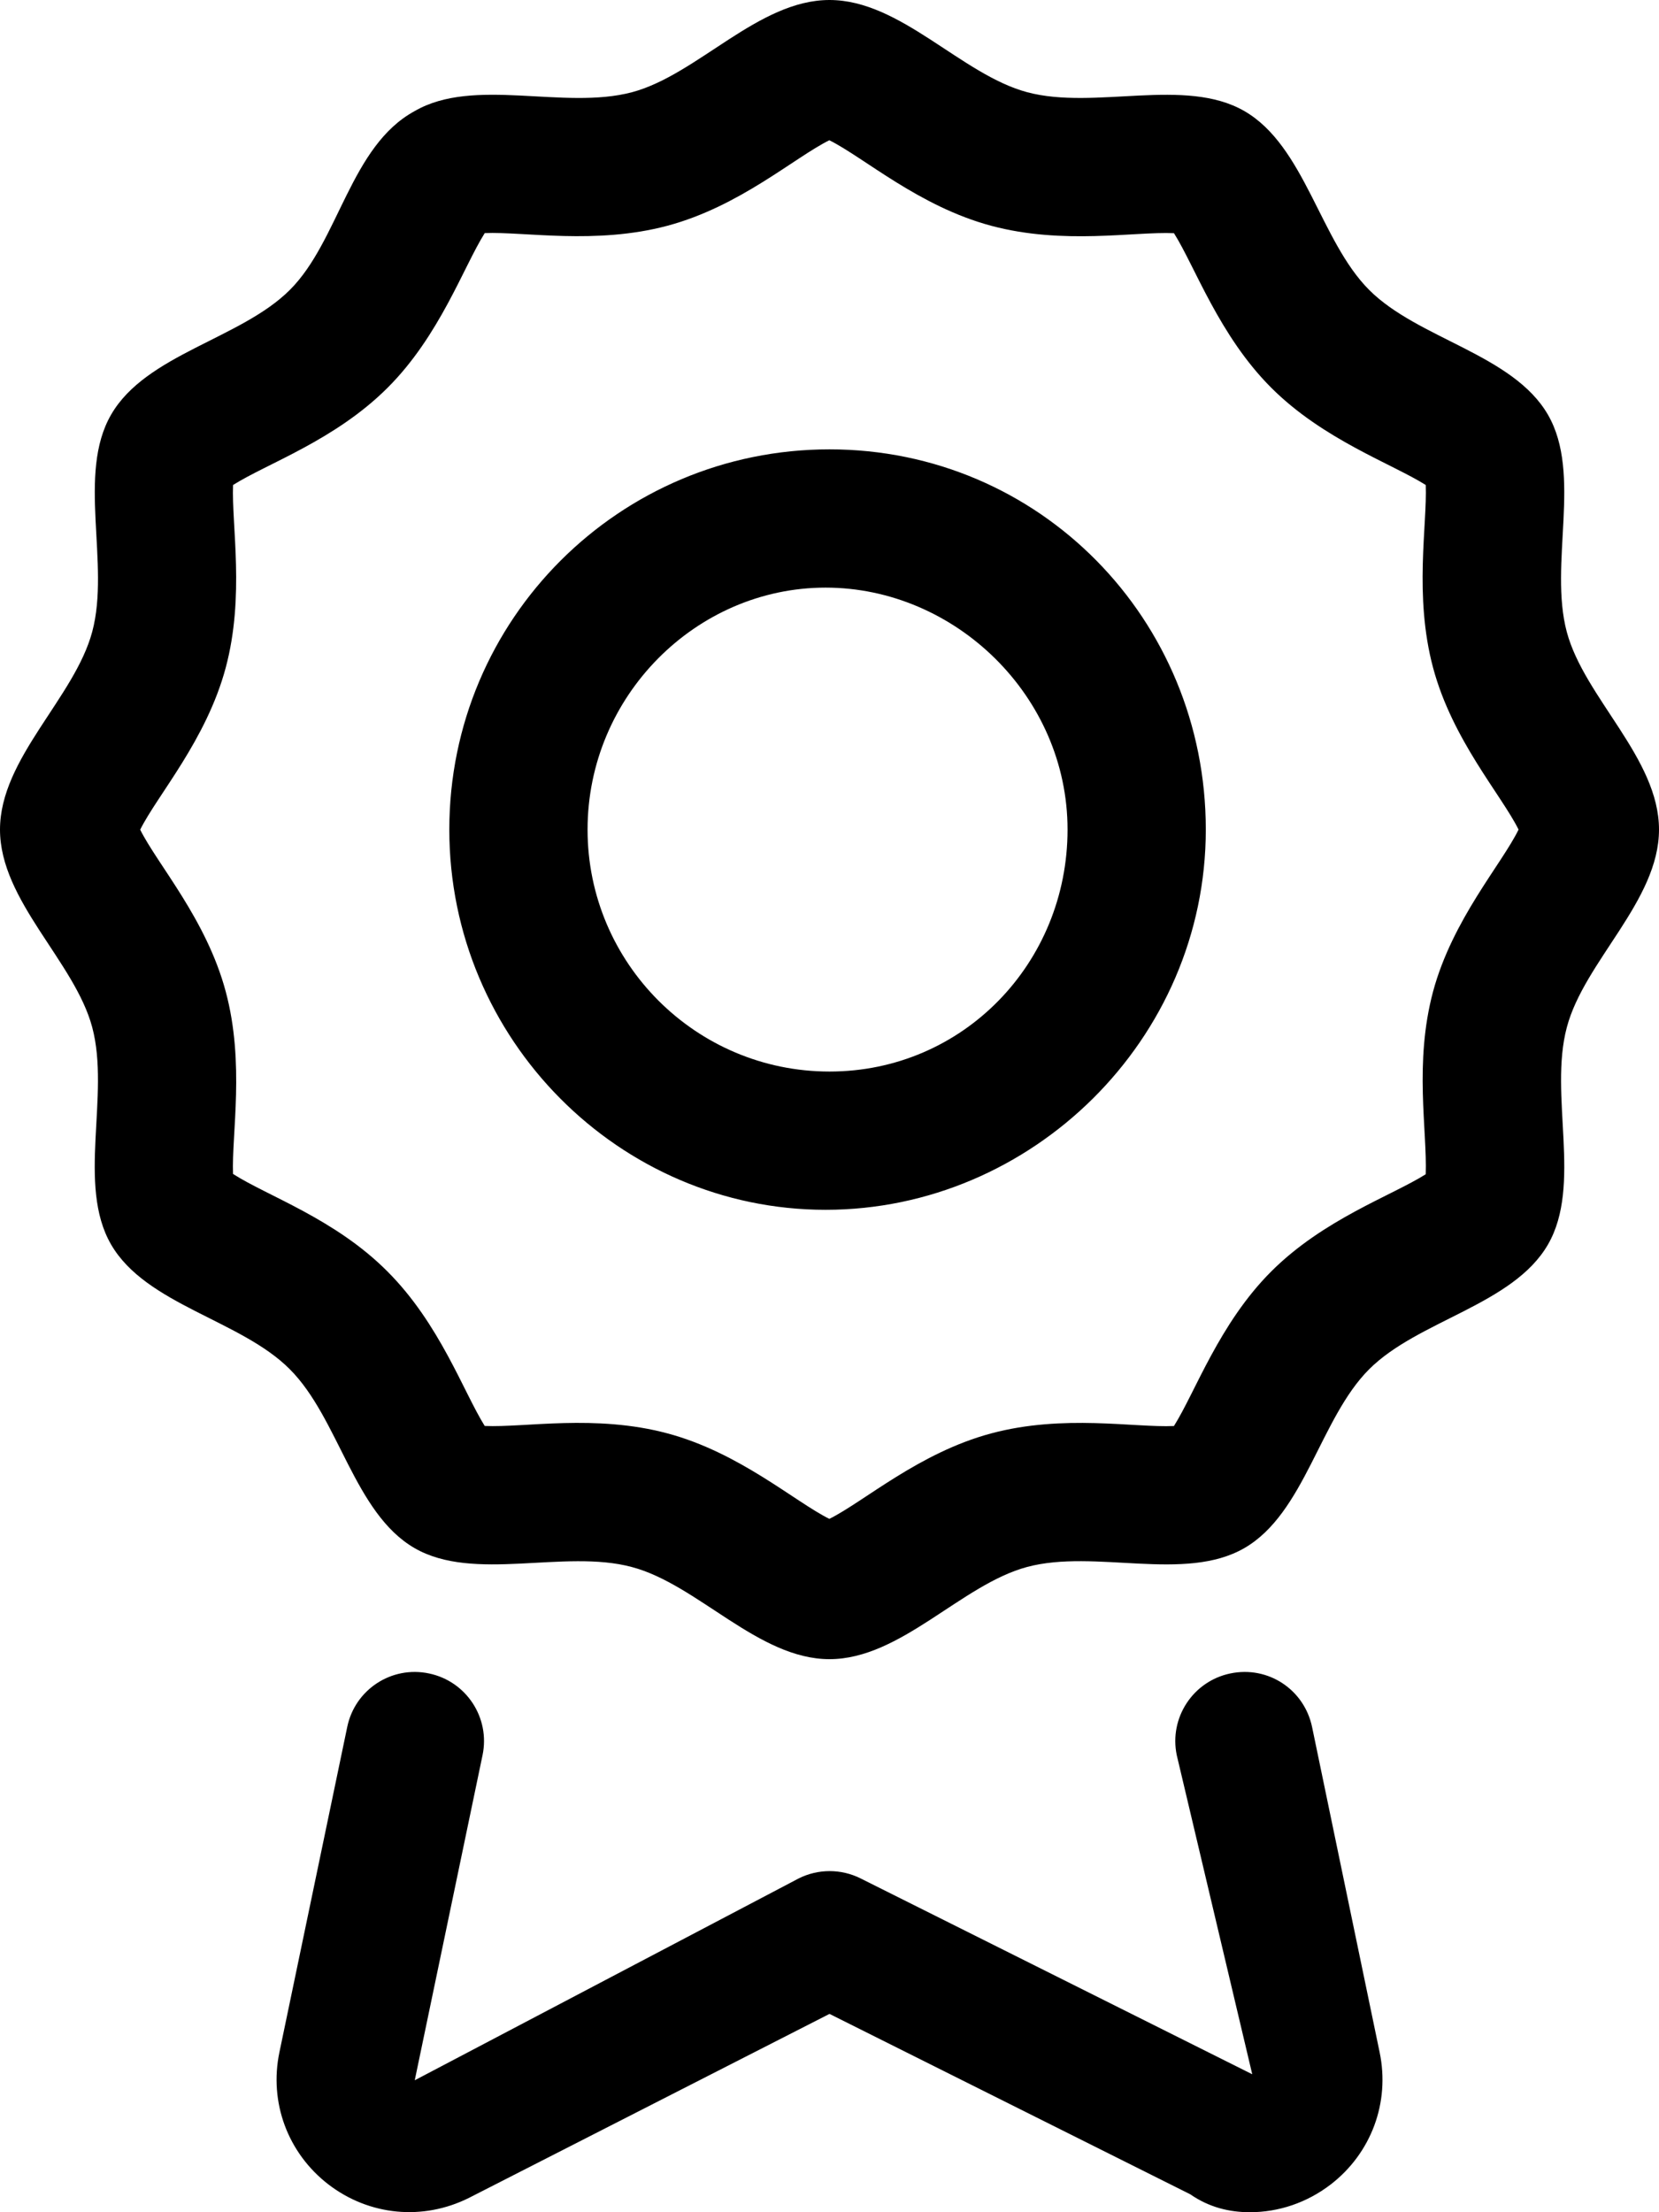 <svg xmlns="http://www.w3.org/2000/svg" viewBox="0 0 384 512"><!--! Font Awesome Pro 6.3.0 by @fontawesome - https://fontawesome.com License - https://fontawesome.com/license (Commercial License) Copyright 2023 Fonticons, Inc. --><path d="M192 104C143.4 104 104 143.3 104 192c0 48.58 39.39 88 87.1 88S279.1 240.6 279.1 192C279.1 143.3 240.6 104 192 104zM192 248C161.1 248 136 222.9 136 192c0-30.88 25.12-56 55.1-56S247.1 161.1 247.1 192C247.1 222.9 222.9 248 192 248zM384 192c0-16.5-17.27-30.52-21.34-45.73c-4.207-15.75 3.608-36.5-4.369-50.29c-8.086-13.98-30.03-17.52-41.37-28.87c-11.35-11.35-14.88-33.29-28.87-41.39c-13.76-7.963-34.62-.189-50.29-4.378C222.5 17.27 208.5 0 192 0C175.5 0 161.5 17.27 146.3 21.34C130.5 25.54 109.7 17.74 95.98 25.71C81.1 33.79 78.46 55.74 67.11 67.08C55.77 78.43 33.82 81.96 25.73 95.95C17.74 109.7 25.55 130.5 21.35 146.2C17.27 161.5 0 175.5 0 192c0 16.5 17.27 30.52 21.34 45.73c4.207 15.75-3.612 36.5 4.365 50.29C33.8 302 55.74 305.5 67.08 316.9c11.35 11.35 14.88 33.29 28.86 41.39c13.74 7.951 34.62 .18 50.29 4.38C161.5 366.7 175.5 384 192 384c16.5 0 30.52-17.27 45.74-21.34c15.72-4.207 36.5 3.603 50.29-4.368c13.98-8.088 17.52-30.03 28.87-41.38c11.35-11.35 33.29-14.88 41.39-28.86c7.981-13.79 .17-34.54 4.377-50.29C366.7 222.5 384 208.5 384 192zM331.7 229.5c-4.404 16.49-1.34 32.1-1.695 42.27c-7.858 4.969-23.64 10.38-35.78 22.52c-12.03 12.03-17.59 27.99-22.5 35.75c-9.195 .414-25.54-2.775-42.28 1.703c-16.71 4.467-29.4 15.76-37.48 19.79c-8.029-4.002-20.8-15.34-37.48-19.79c-16.71-4.477-33.04-1.301-42.29-1.717C107.3 322.2 101.8 306.4 89.71 294.3C77.6 282.1 61.86 276.8 53.94 271.7C53.59 262.5 56.7 246.1 52.25 229.5c-4.465-16.71-15.77-29.39-19.8-37.48c3.996-8.025 15.33-20.77 19.8-37.5c4.434-16.6 1.33-32.88 1.697-42.27c7.854-4.971 23.64-10.37 35.78-22.52C101.8 77.68 107.3 61.72 112.2 53.95c9.194-.377 25.64 2.738 42.28-1.701c16.74-4.475 29.33-15.74 37.48-19.79c8.027 3.992 20.77 15.33 37.49 19.8c16.74 4.471 33.01 1.295 42.28 1.711c4.84 7.65 10.45 23.71 22.51 35.76c12.03 12.04 28 17.61 35.77 22.52c.355 9.273-2.752 25.64 1.693 42.28c4.469 16.71 15.77 29.38 19.79 37.47C347.6 200 336.2 212.8 331.7 229.5zM303.7 399.7c-1.813-8.656-10.16-14.23-18.94-12.39c-8.625 1.797-14.19 10.27-12.38 18.92l17.47 73.84l-90.66-45.33c-4.5-2.25-9.813-2.25-14.31 0l-88.88 46.72l15.69-75.23c1.813-8.656-3.75-17.12-12.38-18.92c-8.688-1.844-17.16 3.734-18.94 12.39l-15.69 75.25c-2.438 11.64 1.938 23.38 11.34 30.62c9.438 7.234 21.84 8.438 32.5 3.125L192 466.1l83.5 41.75C279.9 510.9 284.6 512 289.3 512c6.625 0 13.16-2.172 18.69-6.406c9.406-7.25 13.78-18.98 11.34-30.64L303.7 399.7z"/></svg>